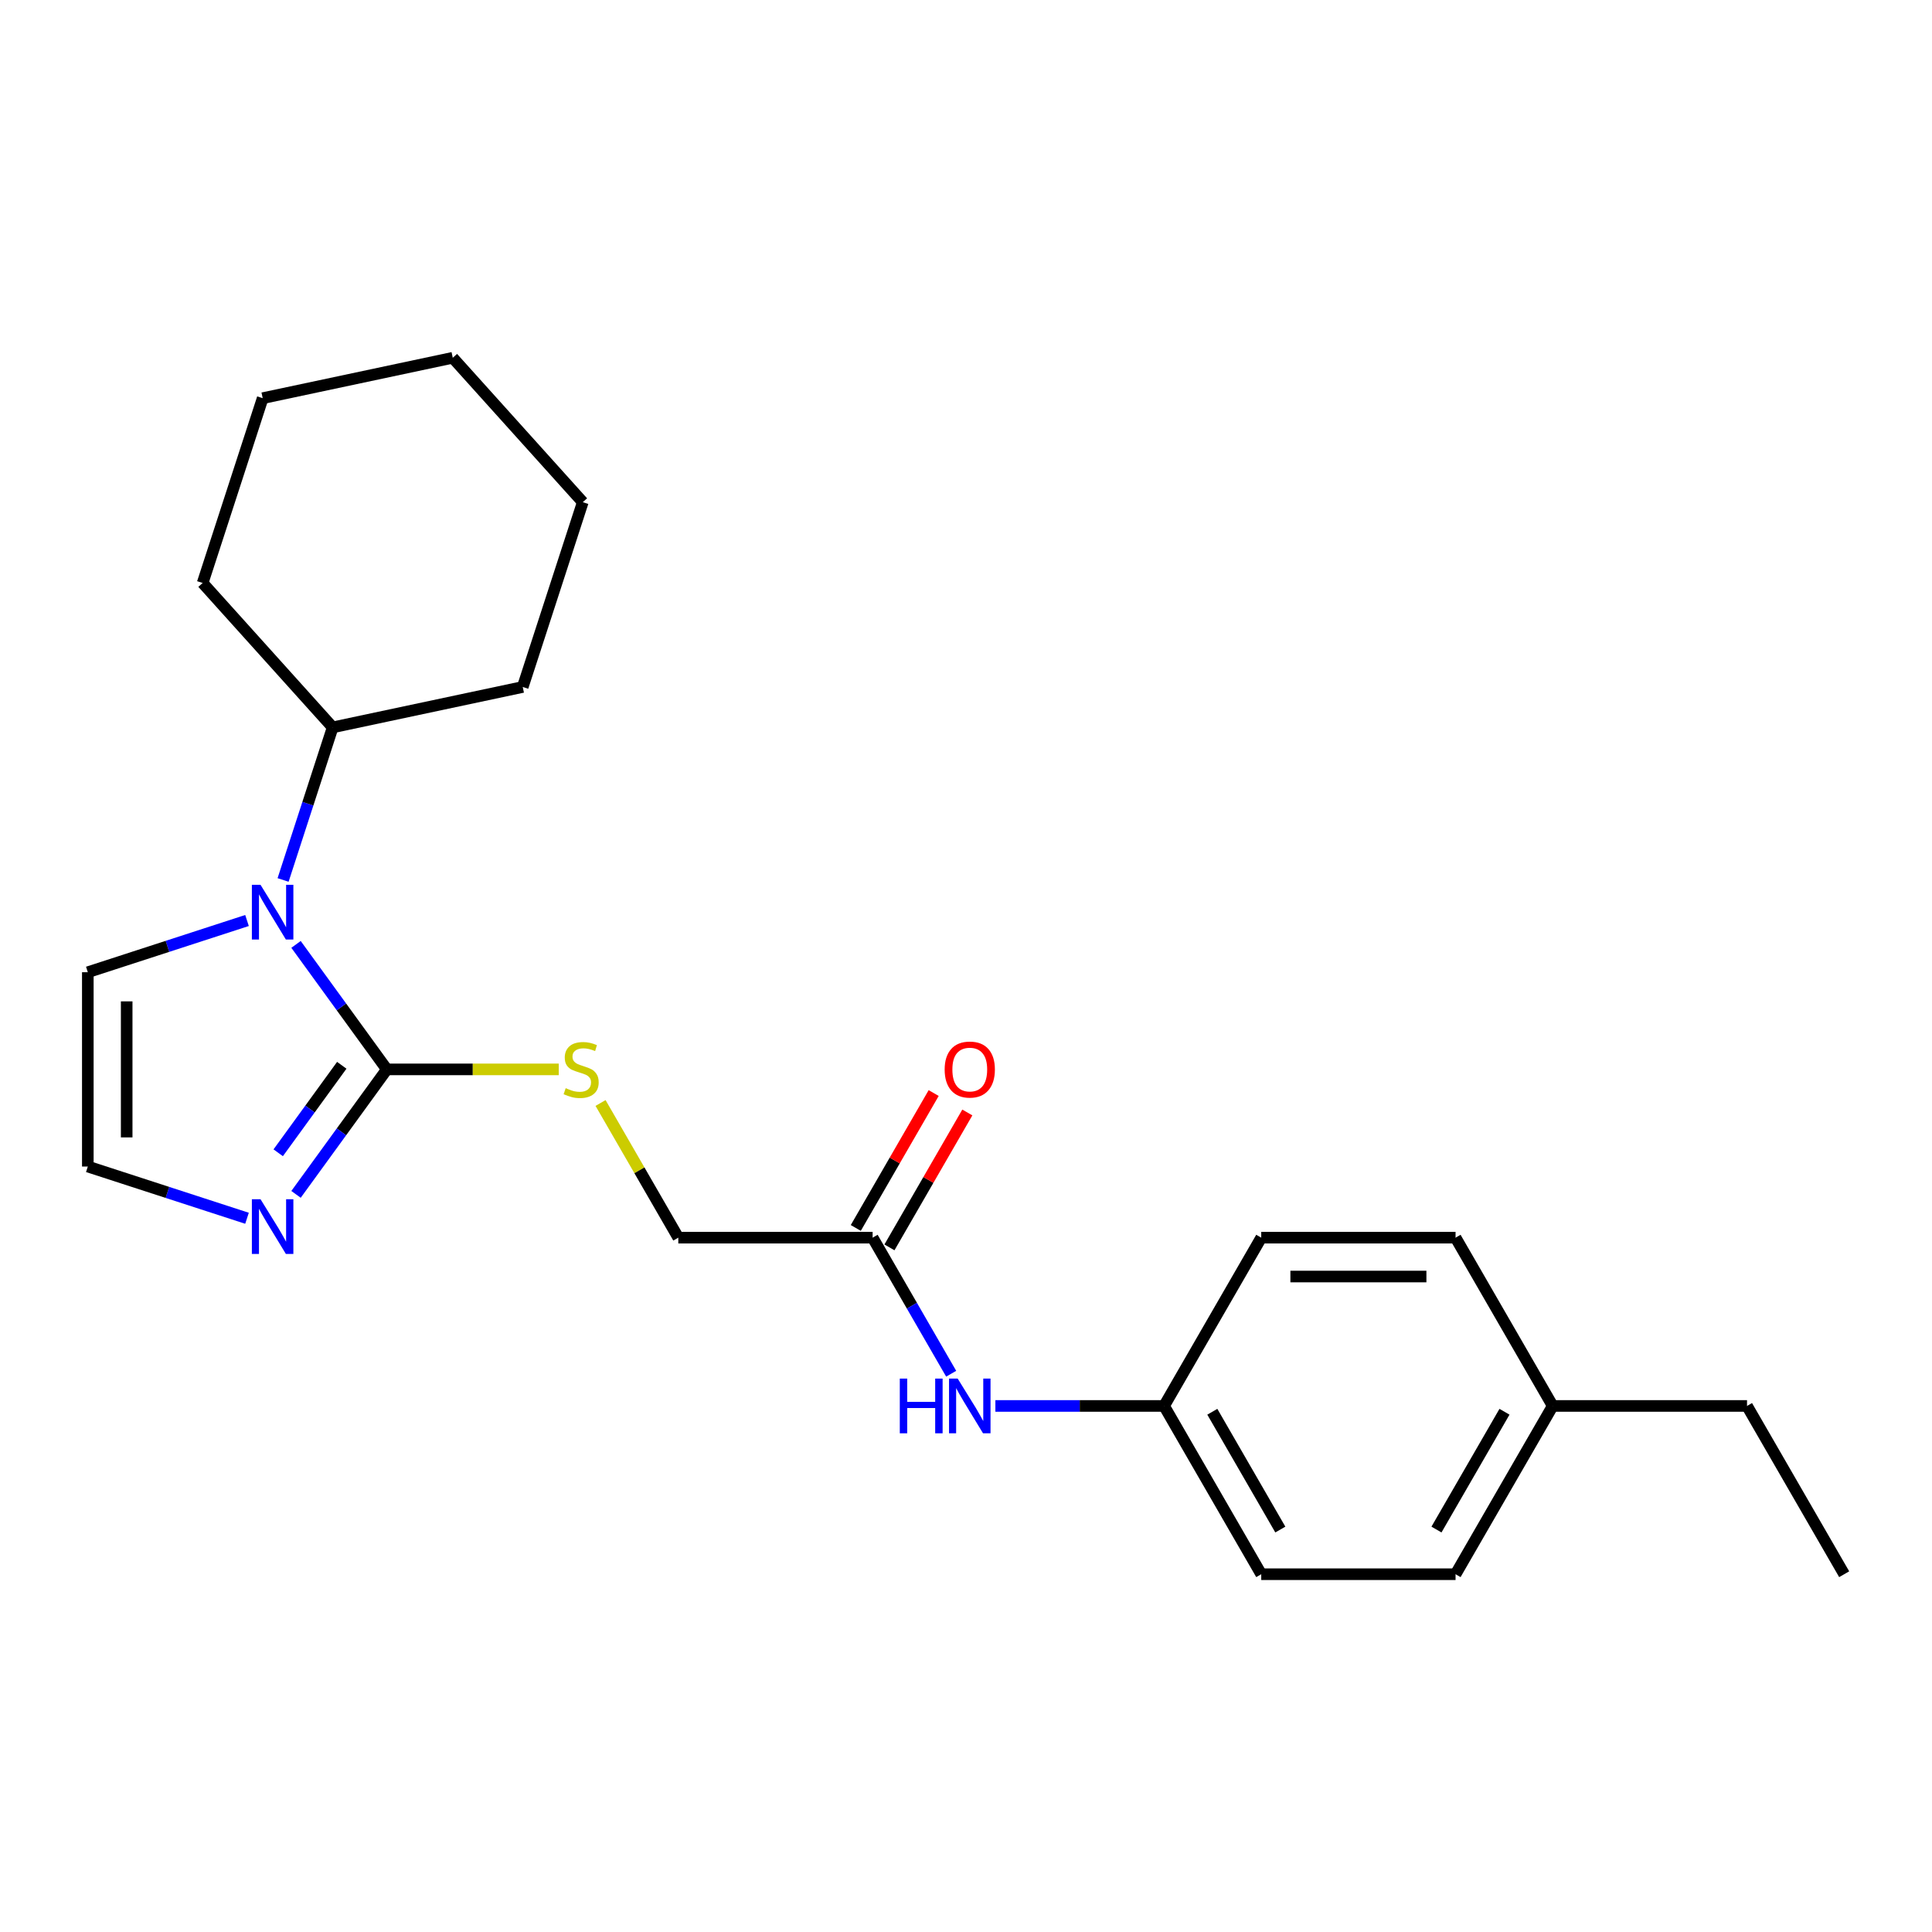 <?xml version='1.0' encoding='iso-8859-1'?>
<svg version='1.1' baseProfile='full'
              xmlns='http://www.w3.org/2000/svg'
                      xmlns:rdkit='http://www.rdkit.org/xml'
                      xmlns:xlink='http://www.w3.org/1999/xlink'
                  xml:space='preserve'
width='1000px' height='1000px' viewBox='0 0 1000 1000'>
<!-- END OF HEADER -->
<rect style='opacity:1.0;fill:#FFFFFF;stroke:none' width='1000' height='1000' x='0' y='0'> </rect>
<path class='bond-0' d='M 200.225,553.512 L 176.724,521.165' style='fill:none;fill-rule:evenodd;stroke:#000000;stroke-width:6px;stroke-linecap:butt;stroke-linejoin:miter;stroke-opacity:1' />
<path class='bond-0' d='M 176.724,521.165 L 153.223,488.819' style='fill:none;fill-rule:evenodd;stroke:#0000FF;stroke-width:6px;stroke-linecap:butt;stroke-linejoin:miter;stroke-opacity:1' />
<path class='bond-1' d='M 200.225,553.512 L 176.724,585.859' style='fill:none;fill-rule:evenodd;stroke:#000000;stroke-width:6px;stroke-linecap:butt;stroke-linejoin:miter;stroke-opacity:1' />
<path class='bond-1' d='M 176.724,585.859 L 153.223,618.205' style='fill:none;fill-rule:evenodd;stroke:#0000FF;stroke-width:6px;stroke-linecap:butt;stroke-linejoin:miter;stroke-opacity:1' />
<path class='bond-1' d='M 176.901,551.393 L 160.45,574.035' style='fill:none;fill-rule:evenodd;stroke:#000000;stroke-width:6px;stroke-linecap:butt;stroke-linejoin:miter;stroke-opacity:1' />
<path class='bond-1' d='M 160.45,574.035 L 144,596.678' style='fill:none;fill-rule:evenodd;stroke:#0000FF;stroke-width:6px;stroke-linecap:butt;stroke-linejoin:miter;stroke-opacity:1' />
<path class='bond-2' d='M 200.225,553.512 L 244.716,553.512' style='fill:none;fill-rule:evenodd;stroke:#000000;stroke-width:6px;stroke-linecap:butt;stroke-linejoin:miter;stroke-opacity:1' />
<path class='bond-2' d='M 244.716,553.512 L 289.207,553.512' style='fill:none;fill-rule:evenodd;stroke:#CCCC00;stroke-width:6px;stroke-linecap:butt;stroke-linejoin:miter;stroke-opacity:1' />
<path class='bond-5' d='M 127.854,476.451 L 86.654,489.837' style='fill:none;fill-rule:evenodd;stroke:#0000FF;stroke-width:6px;stroke-linecap:butt;stroke-linejoin:miter;stroke-opacity:1' />
<path class='bond-5' d='M 86.654,489.837 L 45.455,503.224' style='fill:none;fill-rule:evenodd;stroke:#000000;stroke-width:6px;stroke-linecap:butt;stroke-linejoin:miter;stroke-opacity:1' />
<path class='bond-7' d='M 146.526,455.47 L 159.357,415.98' style='fill:none;fill-rule:evenodd;stroke:#0000FF;stroke-width:6px;stroke-linecap:butt;stroke-linejoin:miter;stroke-opacity:1' />
<path class='bond-7' d='M 159.357,415.98 L 172.188,376.491' style='fill:none;fill-rule:evenodd;stroke:#000000;stroke-width:6px;stroke-linecap:butt;stroke-linejoin:miter;stroke-opacity:1' />
<path class='bond-3' d='M 127.854,630.573 L 86.654,617.187' style='fill:none;fill-rule:evenodd;stroke:#0000FF;stroke-width:6px;stroke-linecap:butt;stroke-linejoin:miter;stroke-opacity:1' />
<path class='bond-3' d='M 86.654,617.187 L 45.455,603.8' style='fill:none;fill-rule:evenodd;stroke:#000000;stroke-width:6px;stroke-linecap:butt;stroke-linejoin:miter;stroke-opacity:1' />
<path class='bond-9' d='M 310.844,570.906 L 330.967,605.76' style='fill:none;fill-rule:evenodd;stroke:#CCCC00;stroke-width:6px;stroke-linecap:butt;stroke-linejoin:miter;stroke-opacity:1' />
<path class='bond-9' d='M 330.967,605.76 L 351.089,640.613' style='fill:none;fill-rule:evenodd;stroke:#000000;stroke-width:6px;stroke-linecap:butt;stroke-linejoin:miter;stroke-opacity:1' />
<path class='bond-23' d='M 45.455,603.8 L 45.455,503.224' style='fill:none;fill-rule:evenodd;stroke:#000000;stroke-width:6px;stroke-linecap:butt;stroke-linejoin:miter;stroke-opacity:1' />
<path class='bond-23' d='M 65.57,588.714 L 65.57,518.31' style='fill:none;fill-rule:evenodd;stroke:#000000;stroke-width:6px;stroke-linecap:butt;stroke-linejoin:miter;stroke-opacity:1' />
<path class='bond-4' d='M 451.665,640.613 L 351.089,640.613' style='fill:none;fill-rule:evenodd;stroke:#000000;stroke-width:6px;stroke-linecap:butt;stroke-linejoin:miter;stroke-opacity:1' />
<path class='bond-6' d='M 451.665,640.613 L 471.996,675.827' style='fill:none;fill-rule:evenodd;stroke:#000000;stroke-width:6px;stroke-linecap:butt;stroke-linejoin:miter;stroke-opacity:1' />
<path class='bond-6' d='M 471.996,675.827 L 492.326,711.04' style='fill:none;fill-rule:evenodd;stroke:#0000FF;stroke-width:6px;stroke-linecap:butt;stroke-linejoin:miter;stroke-opacity:1' />
<path class='bond-8' d='M 460.375,645.642 L 480.533,610.729' style='fill:none;fill-rule:evenodd;stroke:#000000;stroke-width:6px;stroke-linecap:butt;stroke-linejoin:miter;stroke-opacity:1' />
<path class='bond-8' d='M 480.533,610.729 L 500.69,575.815' style='fill:none;fill-rule:evenodd;stroke:#FF0000;stroke-width:6px;stroke-linecap:butt;stroke-linejoin:miter;stroke-opacity:1' />
<path class='bond-8' d='M 442.955,635.585 L 463.112,600.671' style='fill:none;fill-rule:evenodd;stroke:#000000;stroke-width:6px;stroke-linecap:butt;stroke-linejoin:miter;stroke-opacity:1' />
<path class='bond-8' d='M 463.112,600.671 L 483.27,565.758' style='fill:none;fill-rule:evenodd;stroke:#FF0000;stroke-width:6px;stroke-linecap:butt;stroke-linejoin:miter;stroke-opacity:1' />
<path class='bond-10' d='M 515.208,727.715 L 558.868,727.715' style='fill:none;fill-rule:evenodd;stroke:#0000FF;stroke-width:6px;stroke-linecap:butt;stroke-linejoin:miter;stroke-opacity:1' />
<path class='bond-10' d='M 558.868,727.715 L 602.529,727.715' style='fill:none;fill-rule:evenodd;stroke:#000000;stroke-width:6px;stroke-linecap:butt;stroke-linejoin:miter;stroke-opacity:1' />
<path class='bond-16' d='M 172.188,376.491 L 270.566,355.58' style='fill:none;fill-rule:evenodd;stroke:#000000;stroke-width:6px;stroke-linecap:butt;stroke-linejoin:miter;stroke-opacity:1' />
<path class='bond-17' d='M 172.188,376.491 L 104.889,301.748' style='fill:none;fill-rule:evenodd;stroke:#000000;stroke-width:6px;stroke-linecap:butt;stroke-linejoin:miter;stroke-opacity:1' />
<path class='bond-12' d='M 602.529,727.715 L 652.817,640.613' style='fill:none;fill-rule:evenodd;stroke:#000000;stroke-width:6px;stroke-linecap:butt;stroke-linejoin:miter;stroke-opacity:1' />
<path class='bond-13' d='M 602.529,727.715 L 652.817,814.816' style='fill:none;fill-rule:evenodd;stroke:#000000;stroke-width:6px;stroke-linecap:butt;stroke-linejoin:miter;stroke-opacity:1' />
<path class='bond-13' d='M 627.493,730.722 L 662.694,791.693' style='fill:none;fill-rule:evenodd;stroke:#000000;stroke-width:6px;stroke-linecap:butt;stroke-linejoin:miter;stroke-opacity:1' />
<path class='bond-11' d='M 803.681,727.715 L 753.393,814.816' style='fill:none;fill-rule:evenodd;stroke:#000000;stroke-width:6px;stroke-linecap:butt;stroke-linejoin:miter;stroke-opacity:1' />
<path class='bond-11' d='M 778.718,730.722 L 743.516,791.693' style='fill:none;fill-rule:evenodd;stroke:#000000;stroke-width:6px;stroke-linecap:butt;stroke-linejoin:miter;stroke-opacity:1' />
<path class='bond-18' d='M 803.681,727.715 L 904.257,727.715' style='fill:none;fill-rule:evenodd;stroke:#000000;stroke-width:6px;stroke-linecap:butt;stroke-linejoin:miter;stroke-opacity:1' />
<path class='bond-25' d='M 803.681,727.715 L 753.393,640.613' style='fill:none;fill-rule:evenodd;stroke:#000000;stroke-width:6px;stroke-linecap:butt;stroke-linejoin:miter;stroke-opacity:1' />
<path class='bond-14' d='M 652.817,640.613 L 753.393,640.613' style='fill:none;fill-rule:evenodd;stroke:#000000;stroke-width:6px;stroke-linecap:butt;stroke-linejoin:miter;stroke-opacity:1' />
<path class='bond-14' d='M 667.904,660.729 L 738.307,660.729' style='fill:none;fill-rule:evenodd;stroke:#000000;stroke-width:6px;stroke-linecap:butt;stroke-linejoin:miter;stroke-opacity:1' />
<path class='bond-15' d='M 652.817,814.816 L 753.393,814.816' style='fill:none;fill-rule:evenodd;stroke:#000000;stroke-width:6px;stroke-linecap:butt;stroke-linejoin:miter;stroke-opacity:1' />
<path class='bond-21' d='M 270.566,355.58 L 301.646,259.926' style='fill:none;fill-rule:evenodd;stroke:#000000;stroke-width:6px;stroke-linecap:butt;stroke-linejoin:miter;stroke-opacity:1' />
<path class='bond-20' d='M 104.889,301.748 L 135.969,206.095' style='fill:none;fill-rule:evenodd;stroke:#000000;stroke-width:6px;stroke-linecap:butt;stroke-linejoin:miter;stroke-opacity:1' />
<path class='bond-19' d='M 904.257,727.715 L 954.545,814.816' style='fill:none;fill-rule:evenodd;stroke:#000000;stroke-width:6px;stroke-linecap:butt;stroke-linejoin:miter;stroke-opacity:1' />
<path class='bond-22' d='M 135.969,206.095 L 234.347,185.184' style='fill:none;fill-rule:evenodd;stroke:#000000;stroke-width:6px;stroke-linecap:butt;stroke-linejoin:miter;stroke-opacity:1' />
<path class='bond-24' d='M 301.646,259.926 L 234.347,185.184' style='fill:none;fill-rule:evenodd;stroke:#000000;stroke-width:6px;stroke-linecap:butt;stroke-linejoin:miter;stroke-opacity:1' />
<path  class='atom-1' d='M 134.848 457.984
L 144.128 472.984
Q 145.048 474.464, 146.528 477.144
Q 148.008 479.824, 148.088 479.984
L 148.088 457.984
L 151.848 457.984
L 151.848 486.304
L 147.968 486.304
L 138.008 469.904
Q 136.848 467.984, 135.608 465.784
Q 134.408 463.584, 134.048 462.904
L 134.048 486.304
L 130.368 486.304
L 130.368 457.984
L 134.848 457.984
' fill='#0000FF'/>
<path  class='atom-2' d='M 134.848 620.72
L 144.128 635.72
Q 145.048 637.2, 146.528 639.88
Q 148.008 642.56, 148.088 642.72
L 148.088 620.72
L 151.848 620.72
L 151.848 649.04
L 147.968 649.04
L 138.008 632.64
Q 136.848 630.72, 135.608 628.52
Q 134.408 626.32, 134.048 625.64
L 134.048 649.04
L 130.368 649.04
L 130.368 620.72
L 134.848 620.72
' fill='#0000FF'/>
<path  class='atom-3' d='M 292.801 563.232
Q 293.121 563.352, 294.441 563.912
Q 295.761 564.472, 297.201 564.832
Q 298.681 565.152, 300.121 565.152
Q 302.801 565.152, 304.361 563.872
Q 305.921 562.552, 305.921 560.272
Q 305.921 558.712, 305.121 557.752
Q 304.361 556.792, 303.161 556.272
Q 301.961 555.752, 299.961 555.152
Q 297.441 554.392, 295.921 553.672
Q 294.441 552.952, 293.361 551.432
Q 292.321 549.912, 292.321 547.352
Q 292.321 543.792, 294.721 541.592
Q 297.161 539.392, 301.961 539.392
Q 305.241 539.392, 308.961 540.952
L 308.041 544.032
Q 304.641 542.632, 302.081 542.632
Q 299.321 542.632, 297.801 543.792
Q 296.281 544.912, 296.321 546.872
Q 296.321 548.392, 297.081 549.312
Q 297.881 550.232, 299.001 550.752
Q 300.161 551.272, 302.081 551.872
Q 304.641 552.672, 306.161 553.472
Q 307.681 554.272, 308.761 555.912
Q 309.881 557.512, 309.881 560.272
Q 309.881 564.192, 307.241 566.312
Q 304.641 568.392, 300.281 568.392
Q 297.761 568.392, 295.841 567.832
Q 293.961 567.312, 291.721 566.392
L 292.801 563.232
' fill='#CCCC00'/>
<path  class='atom-7' d='M 465.733 713.555
L 469.573 713.555
L 469.573 725.595
L 484.053 725.595
L 484.053 713.555
L 487.893 713.555
L 487.893 741.875
L 484.053 741.875
L 484.053 728.795
L 469.573 728.795
L 469.573 741.875
L 465.733 741.875
L 465.733 713.555
' fill='#0000FF'/>
<path  class='atom-7' d='M 495.693 713.555
L 504.973 728.555
Q 505.893 730.035, 507.373 732.715
Q 508.853 735.395, 508.933 735.555
L 508.933 713.555
L 512.693 713.555
L 512.693 741.875
L 508.813 741.875
L 498.853 725.475
Q 497.693 723.555, 496.453 721.355
Q 495.253 719.155, 494.893 718.475
L 494.893 741.875
L 491.213 741.875
L 491.213 713.555
L 495.693 713.555
' fill='#0000FF'/>
<path  class='atom-9' d='M 488.953 553.592
Q 488.953 546.792, 492.313 542.992
Q 495.673 539.192, 501.953 539.192
Q 508.233 539.192, 511.593 542.992
Q 514.953 546.792, 514.953 553.592
Q 514.953 560.472, 511.553 564.392
Q 508.153 568.272, 501.953 568.272
Q 495.713 568.272, 492.313 564.392
Q 488.953 560.512, 488.953 553.592
M 501.953 565.072
Q 506.273 565.072, 508.593 562.192
Q 510.953 559.272, 510.953 553.592
Q 510.953 548.032, 508.593 545.232
Q 506.273 542.392, 501.953 542.392
Q 497.633 542.392, 495.273 545.192
Q 492.953 547.992, 492.953 553.592
Q 492.953 559.312, 495.273 562.192
Q 497.633 565.072, 501.953 565.072
' fill='#FF0000'/>
</svg>

